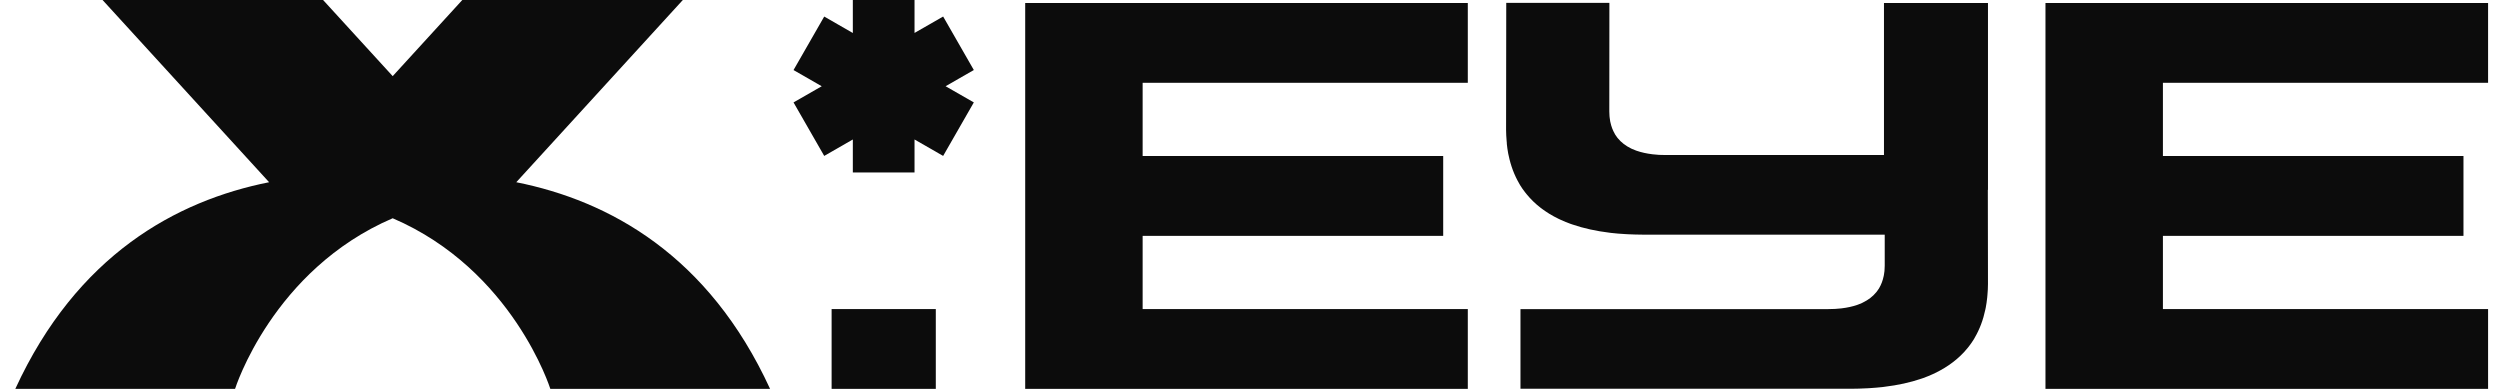 <svg xmlns="http://www.w3.org/2000/svg" width="90" height="14" viewBox="0 0 90 14" fill="none">
    <g clip-path="url(#clip0_335_703)">
        <path d="M18.586 6.56L24.582 0H16.643L14.137 2.741L11.631 0H3.692L9.688 6.56C6.344 7.227 2.766 9.181 0.551 14H8.462C8.462 14 9.806 9.716 14.137 7.857C18.468 9.716 19.812 14 19.812 14H27.723C25.508 9.182 21.93 7.228 18.586 6.56Z" fill="#0C0C0C"/>
        <path d="M34.043 3.105L35.058 3.687L33.953 5.613L32.923 5.021V6.209H30.702V5.021L29.672 5.613L28.567 3.687L29.582 3.105L28.567 2.522L29.672 0.596L30.702 1.188V0H32.923V1.186L33.953 0.595L35.058 2.521L34.043 3.103V3.105ZM29.938 14V11.126H33.689V14H29.938Z" fill="#0C0C0C"/>
        <path d="M36.907 14V0.108H52.841V2.982H41.135V5.617H51.955V8.491H46.176H41.135V11.126H52.841V14H36.907Z" fill="#0C0C0C"/>
        <path d="M54.247 5.165C54.244 5.133 54.24 5.098 54.238 5.066C54.227 4.938 54.22 4.81 54.219 4.675L54.225 0.104H57.938L57.935 4.013C57.935 4.069 57.938 4.122 57.942 4.176C57.942 4.19 57.945 4.205 57.946 4.219C57.951 4.27 57.958 4.32 57.967 4.369C57.969 4.379 57.972 4.388 57.974 4.398C58.006 4.552 58.059 4.692 58.132 4.817C58.136 4.825 58.139 4.832 58.143 4.839C58.167 4.877 58.192 4.913 58.219 4.949C58.227 4.959 58.234 4.967 58.241 4.976C58.364 5.127 58.525 5.251 58.721 5.346C58.732 5.351 58.743 5.356 58.755 5.362C58.801 5.383 58.849 5.403 58.9 5.421C58.91 5.425 58.919 5.428 58.929 5.431C59.093 5.487 59.278 5.528 59.482 5.553C59.491 5.554 59.499 5.555 59.509 5.556C59.573 5.564 59.64 5.569 59.709 5.574C59.725 5.574 59.742 5.576 59.758 5.576C59.828 5.579 59.899 5.581 59.974 5.581H60.575H67.823V0.108H71.567V6.834H71.562L71.567 10.223C71.567 10.357 71.559 10.487 71.548 10.614C71.546 10.648 71.543 10.681 71.539 10.714C71.526 10.837 71.51 10.957 71.487 11.074C71.483 11.098 71.477 11.12 71.472 11.145C71.394 11.518 71.267 11.854 71.092 12.154C71.082 12.172 71.073 12.191 71.062 12.208C71.006 12.3 70.944 12.388 70.878 12.473C70.861 12.495 70.842 12.517 70.825 12.539C70.527 12.903 70.14 13.199 69.667 13.428C69.64 13.441 69.614 13.454 69.587 13.466C69.475 13.517 69.36 13.565 69.24 13.608C69.217 13.616 69.192 13.624 69.169 13.632C68.773 13.768 68.329 13.866 67.837 13.925C67.816 13.928 67.795 13.931 67.773 13.934C67.618 13.951 67.458 13.964 67.294 13.974C67.255 13.976 67.215 13.978 67.176 13.98C67.007 13.988 66.836 13.995 66.656 13.995H54.737V11.128H65.209H65.81C65.884 11.128 65.955 11.126 66.026 11.122C66.043 11.122 66.059 11.12 66.076 11.12C66.144 11.116 66.211 11.111 66.275 11.103C66.283 11.102 66.292 11.101 66.302 11.1C66.506 11.075 66.691 11.035 66.855 10.978C66.865 10.974 66.874 10.971 66.884 10.968C66.934 10.95 66.983 10.93 67.029 10.909C67.041 10.903 67.051 10.898 67.062 10.892C67.259 10.797 67.42 10.674 67.543 10.523C67.551 10.513 67.558 10.504 67.565 10.496C67.592 10.461 67.618 10.424 67.642 10.386C67.646 10.378 67.649 10.37 67.654 10.364C67.727 10.24 67.779 10.099 67.811 9.945C67.814 9.935 67.817 9.925 67.818 9.915C67.828 9.867 67.834 9.817 67.84 9.765C67.841 9.751 67.842 9.737 67.843 9.723C67.847 9.67 67.85 9.616 67.85 9.561V8.447H59.129C58.951 8.447 58.779 8.44 58.609 8.433C58.569 8.431 58.53 8.429 58.49 8.426C58.326 8.417 58.165 8.404 58.011 8.386C57.989 8.384 57.968 8.381 57.947 8.378C57.455 8.318 57.012 8.22 56.615 8.084C56.592 8.076 56.568 8.069 56.544 8.06C56.423 8.017 56.307 7.969 56.196 7.918C56.169 7.907 56.143 7.894 56.116 7.881C55.642 7.653 55.255 7.356 54.958 6.991C54.94 6.97 54.922 6.947 54.905 6.925C54.839 6.841 54.777 6.753 54.721 6.661C54.71 6.643 54.702 6.625 54.691 6.607C54.516 6.306 54.388 5.969 54.311 5.597C54.305 5.574 54.3 5.551 54.295 5.526C54.273 5.41 54.257 5.289 54.244 5.166L54.247 5.165Z" fill="#0C0C0C"/>
        <path d="M73.637 14V0.108H89.571V2.982H77.865V5.617H88.685V8.491H82.906H77.865V11.126H89.571V14H73.637Z" fill="#0C0C0C"/>
    </g>
    <defs>
        <clipPath id="clip0_335_703">
            <rect width="89.02" height="14" fill="white" transform="translate(0.551)"/>
        </clipPath>
    </defs>
</svg>